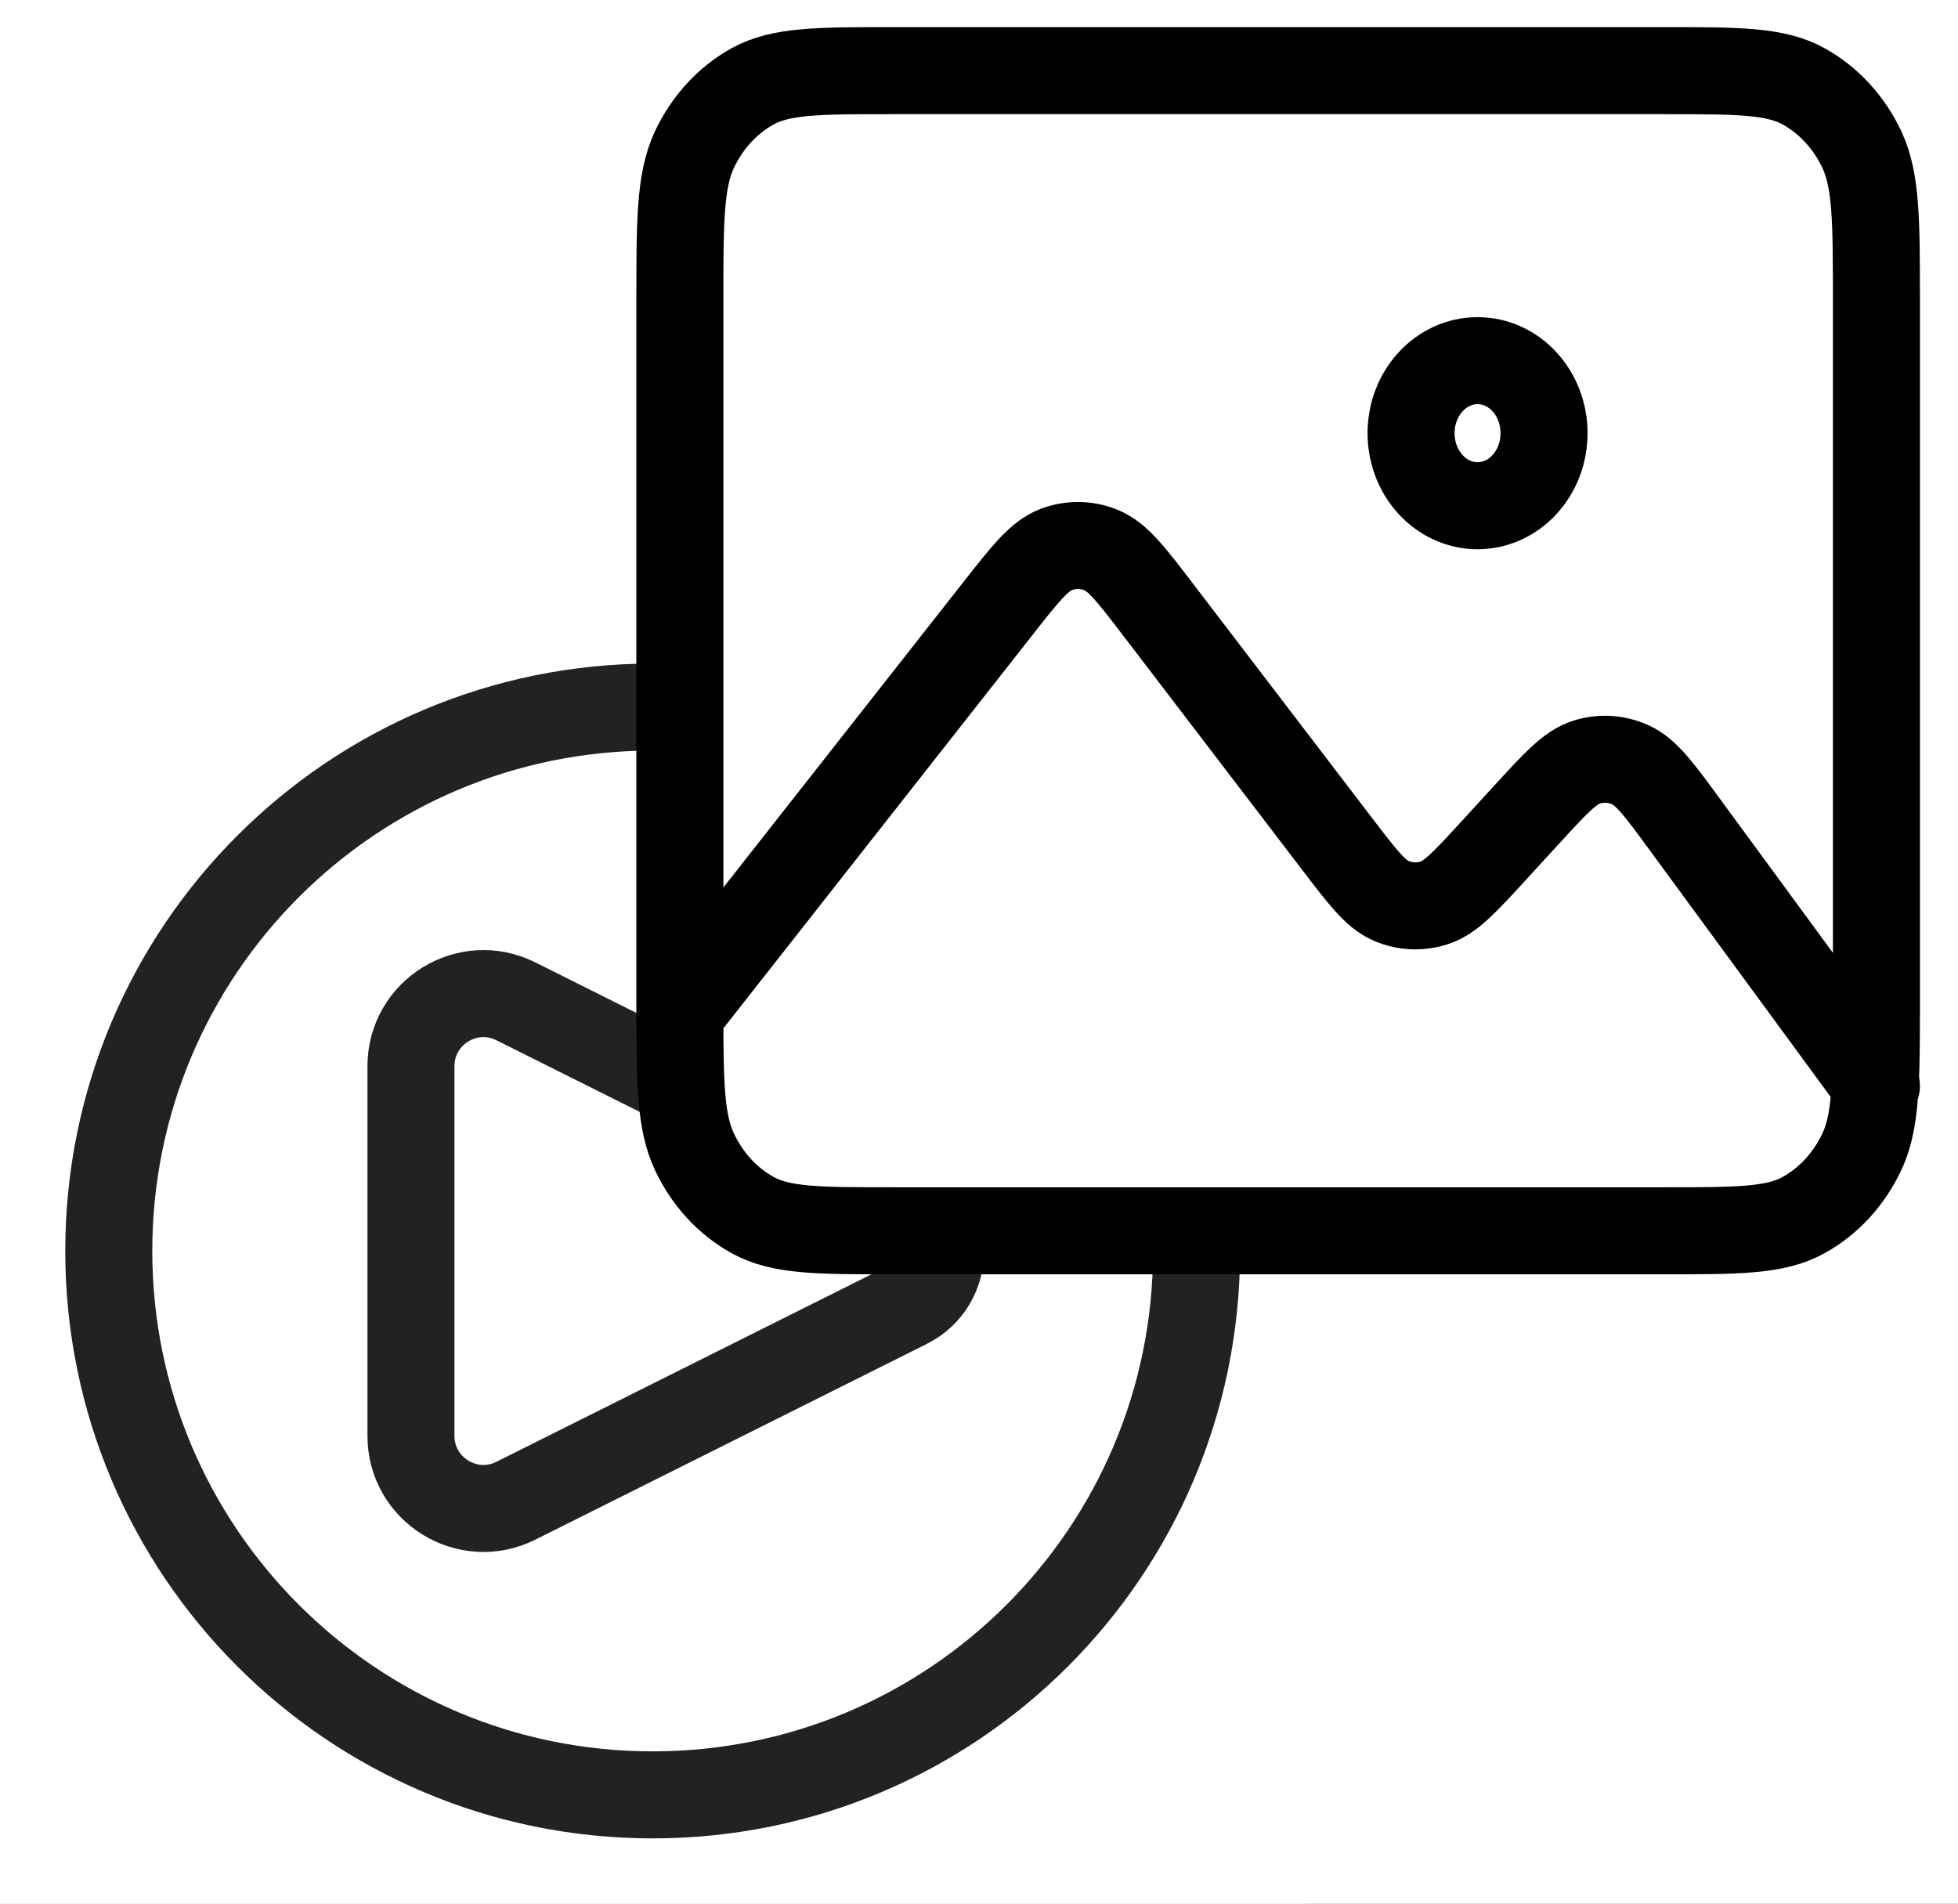 <svg width="36" height="35" viewBox="0 0 36 35" fill="none" xmlns="http://www.w3.org/2000/svg">
<rect x="0" y="0" width="36" height="35" fill="#808080" stroke="none"/>
<g clip-path="url(#clip0_5776_30254)">
<rect width="36" height="35" fill="white"/>
<rect width="24" height="24" transform="translate(0 11)" fill="white"/>
<path d="M12 33C17.523 33 22 28.523 22 23C22 17.477 17.523 13 12 13C6.477 13 2 17.477 2 23C2 28.523 6.477 33 12 33Z" fill="white" stroke="#222222" stroke-width="1.6"/>
<path d="M16.679 22.007L9.485 18.41C8.599 17.967 7.556 18.611 7.556 19.603V26.399C7.556 27.39 8.599 28.035 9.485 27.592L16.679 23.995C17.498 23.585 17.498 22.416 16.679 22.007Z" stroke="#222222" stroke-width="1.6" stroke-linecap="round" stroke-linejoin="round"/>
<path d="M12.5 18.63C12.5 18.544 12.5 18.455 12.5 18.363V5.565C12.5 4.072 12.5 3.325 12.766 2.754C13.001 2.253 13.374 1.845 13.834 1.589C14.357 1.299 15.042 1.299 16.411 1.299H30.589C31.958 1.299 32.642 1.299 33.165 1.589C33.625 1.845 33.999 2.253 34.234 2.754C34.5 3.324 34.5 4.07 34.5 5.561V18.367C34.5 19.014 34.5 19.52 34.478 19.932M12.5 18.63C12.501 19.947 12.516 20.637 12.766 21.172C13.001 21.674 13.374 22.083 13.834 22.338C14.357 22.629 15.041 22.629 16.407 22.629H30.593C31.96 22.629 32.643 22.629 33.165 22.338C33.625 22.083 33.999 21.674 34.234 21.172C34.385 20.85 34.45 20.471 34.478 19.932M12.5 18.63L18.328 11.214L18.329 11.212C18.846 10.554 19.105 10.225 19.412 10.106C19.682 10.002 19.976 10.004 20.244 10.113C20.55 10.236 20.805 10.569 21.314 11.236L24.579 15.509C25.051 16.127 25.288 16.437 25.576 16.562C25.83 16.672 26.11 16.684 26.372 16.599C26.671 16.503 26.933 16.217 27.459 15.644L28.066 14.982C28.601 14.398 28.868 14.107 29.171 14.012C29.436 13.928 29.721 13.946 29.976 14.061C30.267 14.192 30.504 14.513 30.976 15.157L34.478 19.932M34.478 19.932L34.5 19.962L34.478 19.932ZM27.167 9.298C26.492 9.298 25.944 8.701 25.944 7.964C25.944 7.228 26.492 6.631 27.167 6.631C27.842 6.631 28.389 7.228 28.389 7.964C28.389 8.701 27.842 9.298 27.167 9.298Z" fill="white"/>
<path d="M12.5 18.63C12.5 18.544 12.5 18.455 12.5 18.363V5.565C12.5 4.072 12.5 3.325 12.766 2.754C13.001 2.253 13.374 1.845 13.834 1.589C14.357 1.299 15.042 1.299 16.411 1.299H30.589C31.958 1.299 32.642 1.299 33.165 1.589C33.625 1.845 33.999 2.253 34.234 2.754C34.5 3.324 34.5 4.07 34.5 5.561V18.367C34.5 19.014 34.5 19.52 34.478 19.932M12.5 18.63C12.501 19.947 12.516 20.637 12.766 21.172C13.001 21.674 13.374 22.083 13.834 22.338C14.357 22.629 15.041 22.629 16.407 22.629H30.593C31.96 22.629 32.643 22.629 33.165 22.338C33.625 22.083 33.999 21.674 34.234 21.172C34.385 20.85 34.45 20.471 34.478 19.932M12.5 18.63L18.328 11.214L18.329 11.212C18.846 10.554 19.105 10.225 19.412 10.106C19.682 10.002 19.976 10.004 20.244 10.113C20.55 10.236 20.805 10.569 21.314 11.236L24.579 15.509C25.051 16.127 25.288 16.437 25.576 16.562C25.83 16.672 26.11 16.684 26.372 16.599C26.671 16.503 26.933 16.217 27.459 15.644L28.066 14.982C28.601 14.398 28.868 14.107 29.171 14.012C29.436 13.928 29.721 13.946 29.976 14.061C30.267 14.192 30.504 14.513 30.976 15.157L34.478 19.932M34.478 19.932L34.5 19.962M27.167 9.298C26.492 9.298 25.944 8.701 25.944 7.964C25.944 7.228 26.492 6.631 27.167 6.631C27.842 6.631 28.389 7.228 28.389 7.964C28.389 8.701 27.842 9.298 27.167 9.298Z" stroke="black" stroke-width="1.6" stroke-linecap="round" stroke-linejoin="round"/>
</g>
<defs>
<clipPath id="clip0_5776_30254">
<rect width="36" height="35" fill="white"/>
</clipPath>
</defs>
</svg>
